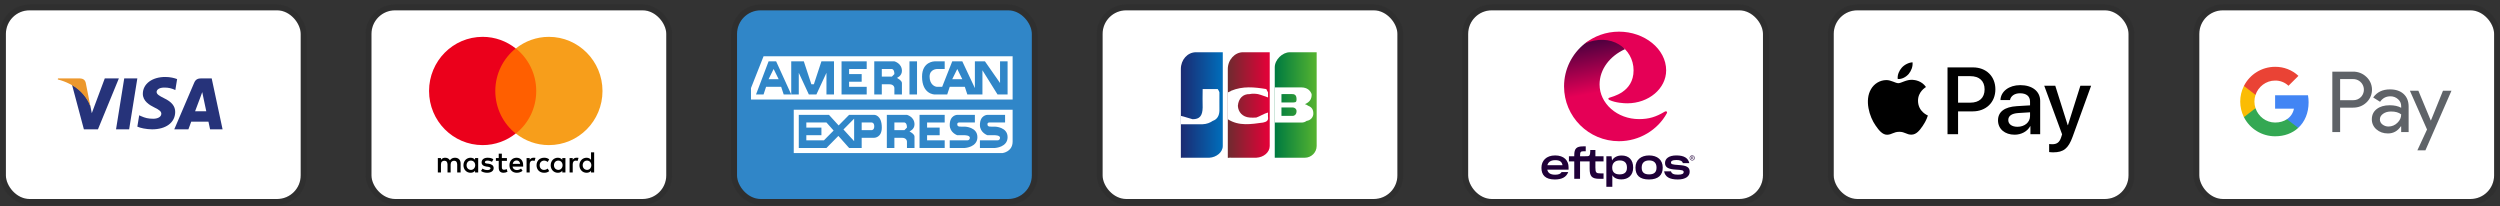 <svg width="424" height="35" viewBox="0 0 424 35" fill="none" xmlns="http://www.w3.org/2000/svg">
<rect x="0" y="0" width="424" height="35" fill="#333333" stroke="none"/>
<rect x="1" y="1.75" width="50" height="32" rx="4" fill="white"/>
<rect x="0.5" y="1.25" width="51" height="33" rx="4.5" stroke="#1D1E1E" stroke-opacity="0.15"/>
<path fill-rule="evenodd" clip-rule="evenodd" d="M33.089 18.866C33.278 18.369 33.998 16.449 33.998 16.449C33.984 16.472 34.185 15.948 34.301 15.624L34.455 16.37C34.455 16.37 34.892 18.434 34.983 18.866C34.627 18.866 33.534 18.866 33.089 18.866V18.866ZM35.903 13.293H34.14C33.593 13.293 33.184 13.446 32.945 14.01L29.557 21.935H31.953C31.953 21.935 32.344 20.869 32.433 20.635C32.694 20.635 35.022 20.64 35.354 20.64C35.422 20.942 35.632 21.935 35.632 21.935H37.749L35.903 13.293V13.293Z" fill="#26337A"/>
<path fill-rule="evenodd" clip-rule="evenodd" d="M30.039 13.414C29.595 13.242 28.895 13.053 28.025 13.053C25.802 13.053 24.237 14.221 24.224 15.893C24.21 17.13 25.341 17.82 26.193 18.231C27.069 18.652 27.363 18.922 27.36 19.299C27.354 19.875 26.661 20.139 26.014 20.139C25.114 20.139 24.636 20.009 23.897 19.688L23.608 19.551L23.293 21.477C23.817 21.716 24.789 21.924 25.798 21.935C28.16 21.935 29.695 20.782 29.713 18.996C29.721 18.015 29.122 17.272 27.825 16.658C27.039 16.259 26.557 15.995 26.562 15.591C26.563 15.234 26.97 14.851 27.85 14.851C28.586 14.839 29.118 15.007 29.533 15.181L29.735 15.28L30.039 13.414" fill="#26337A"/>
<path fill-rule="evenodd" clip-rule="evenodd" d="M21.07 13.293H23.293L21.902 21.935H19.679L21.07 13.293Z" fill="#26337A"/>
<path fill-rule="evenodd" clip-rule="evenodd" d="M17.773 13.293L15.568 19.195L15.332 17.996C14.921 16.613 13.641 15.115 12.21 14.364L14.228 21.935L16.613 21.934L20.161 13.293H17.773" fill="#26337A"/>
<path fill-rule="evenodd" clip-rule="evenodd" d="M13.509 13.293H9.831L9.801 13.476C12.663 14.208 14.556 15.973 15.342 18.095L14.543 14.038C14.405 13.479 14.005 13.313 13.509 13.293" fill="#EC982D"/>
<rect x="63" y="1.75" width="50" height="32" rx="4" fill="white"/>
<rect x="62.5" y="1.25" width="51" height="33" rx="4.5" stroke="#1D1E1E" stroke-opacity="0.15"/>
<path fill-rule="evenodd" clip-rule="evenodd" d="M78.12 29.251V27.721C78.12 27.134 77.767 26.752 77.161 26.752C76.858 26.752 76.53 26.854 76.302 27.185C76.126 26.905 75.873 26.752 75.495 26.752C75.242 26.752 74.99 26.828 74.787 27.109V26.803H74.257V29.251H74.787V27.899C74.787 27.466 75.015 27.262 75.368 27.262C75.722 27.262 75.898 27.491 75.898 27.899V29.251H76.429V27.899C76.429 27.466 76.681 27.262 77.009 27.262C77.363 27.262 77.54 27.491 77.54 27.899V29.251H78.12ZM85.973 26.803H85.114V26.063H84.584V26.803H84.104V27.287H84.584V28.41C84.584 28.971 84.811 29.302 85.417 29.302C85.644 29.302 85.897 29.226 86.074 29.123L85.922 28.665C85.771 28.767 85.594 28.792 85.468 28.792C85.215 28.792 85.114 28.639 85.114 28.384V27.287H85.973V26.803ZM90.467 26.752C90.164 26.752 89.962 26.905 89.836 27.109V26.803H89.306V29.251H89.836V27.874C89.836 27.466 90.013 27.236 90.341 27.236C90.442 27.236 90.568 27.262 90.669 27.287L90.821 26.777C90.72 26.752 90.568 26.752 90.467 26.752V26.752ZM83.675 27.007C83.423 26.828 83.069 26.752 82.69 26.752C82.085 26.752 81.68 27.058 81.68 27.542C81.68 27.95 81.984 28.18 82.514 28.256L82.766 28.282C83.044 28.333 83.195 28.41 83.195 28.537C83.195 28.715 82.993 28.843 82.64 28.843C82.287 28.843 82.009 28.715 81.832 28.588L81.579 28.996C81.857 29.2 82.236 29.302 82.615 29.302C83.322 29.302 83.726 28.971 83.726 28.512C83.726 28.078 83.397 27.848 82.892 27.772L82.64 27.746C82.413 27.721 82.236 27.67 82.236 27.517C82.236 27.338 82.413 27.236 82.69 27.236C82.993 27.236 83.296 27.364 83.448 27.44L83.675 27.007ZM97.764 26.752C97.461 26.752 97.259 26.905 97.133 27.109V26.803H96.603V29.251H97.133V27.874C97.133 27.466 97.309 27.236 97.638 27.236C97.739 27.236 97.865 27.262 97.966 27.287L98.118 26.777C98.016 26.752 97.865 26.752 97.764 26.752V26.752ZM90.997 28.027C90.997 28.767 91.502 29.302 92.285 29.302C92.638 29.302 92.891 29.226 93.143 29.021L92.891 28.588C92.689 28.741 92.487 28.817 92.26 28.817C91.831 28.817 91.528 28.512 91.528 28.027C91.528 27.568 91.831 27.262 92.26 27.236C92.487 27.236 92.689 27.313 92.891 27.466L93.143 27.032C92.891 26.828 92.638 26.752 92.285 26.752C91.502 26.752 90.997 27.287 90.997 28.027V28.027ZM95.896 28.027V26.803H95.365V27.109C95.189 26.879 94.936 26.752 94.608 26.752C93.926 26.752 93.396 27.287 93.396 28.027C93.396 28.767 93.926 29.302 94.608 29.302C94.961 29.302 95.214 29.174 95.365 28.945V29.251H95.896V28.027ZM93.951 28.027C93.951 27.593 94.229 27.236 94.684 27.236C95.113 27.236 95.416 27.568 95.416 28.027C95.416 28.46 95.113 28.817 94.684 28.817C94.229 28.792 93.951 28.46 93.951 28.027V28.027ZM87.614 26.752C86.907 26.752 86.402 27.262 86.402 28.027C86.402 28.792 86.907 29.302 87.639 29.302C87.993 29.302 88.346 29.2 88.624 28.971L88.371 28.588C88.169 28.741 87.917 28.843 87.665 28.843C87.336 28.843 87.008 28.69 86.932 28.256H88.725C88.725 28.18 88.725 28.129 88.725 28.052C88.75 27.262 88.296 26.752 87.614 26.752V26.752ZM87.614 27.211C87.942 27.211 88.169 27.415 88.22 27.797H86.957C87.008 27.466 87.235 27.211 87.614 27.211V27.211ZM100.769 28.027V25.834H100.238V27.109C100.062 26.879 99.809 26.752 99.481 26.752C98.799 26.752 98.269 27.287 98.269 28.027C98.269 28.767 98.799 29.302 99.481 29.302C99.834 29.302 100.087 29.174 100.238 28.945V29.251H100.769V28.027ZM98.824 28.027C98.824 27.593 99.102 27.236 99.557 27.236C99.986 27.236 100.289 27.568 100.289 28.027C100.289 28.46 99.986 28.817 99.557 28.817C99.102 28.792 98.824 28.46 98.824 28.027V28.027ZM81.1 28.027V26.803H80.57V27.109C80.393 26.879 80.14 26.752 79.812 26.752C79.13 26.752 78.6 27.287 78.6 28.027C78.6 28.767 79.13 29.302 79.812 29.302C80.166 29.302 80.418 29.174 80.57 28.945V29.251H81.1V28.027ZM79.13 28.027C79.13 27.593 79.408 27.236 79.863 27.236C80.292 27.236 80.595 27.568 80.595 28.027C80.595 28.46 80.292 28.817 79.863 28.817C79.408 28.792 79.13 28.46 79.13 28.027Z" fill="black"/>
<rect x="83.498" y="8.213" width="7.953" height="14.434" fill="#FF5F00"/>
<path fill-rule="evenodd" clip-rule="evenodd" d="M84.003 15.43C84.003 12.497 85.367 9.896 87.463 8.213C85.922 6.989 83.978 6.249 81.857 6.249C76.833 6.249 72.768 10.355 72.768 15.43C72.768 20.504 76.833 24.61 81.857 24.61C83.978 24.61 85.922 23.87 87.463 22.646C85.367 20.989 84.003 18.362 84.003 15.43Z" fill="#EB001B"/>
<path fill-rule="evenodd" clip-rule="evenodd" d="M102.183 15.43C102.183 20.504 98.118 24.61 93.093 24.61C90.972 24.61 89.028 23.87 87.488 22.646C89.609 20.963 90.947 18.362 90.947 15.43C90.947 12.497 89.583 9.896 87.488 8.213C89.028 6.989 90.972 6.249 93.093 6.249C98.118 6.249 102.183 10.38 102.183 15.43Z" fill="#F79E1B"/>
<rect x="125" y="1.75" width="50" height="32" rx="4" fill="#3086C8"/>
<rect x="124.5" y="1.25" width="51" height="33" rx="4.5" stroke="#1D1E1E" stroke-opacity="0.15"/>
<path fill-rule="evenodd" clip-rule="evenodd" d="M143.153 18.614H134.62V25.96H170.034C170.034 25.96 171.741 25.744 171.741 24.015C171.741 22.287 171.741 18.614 171.741 18.614H143.153" fill="white"/>
<path fill-rule="evenodd" clip-rule="evenodd" d="M166.194 23.799V25.096H168.754C168.754 25.096 170.887 24.988 170.887 23.259C170.887 21.531 168.754 21.477 168.754 21.477C167.901 21.477 167.522 21.559 167.474 21.126C167.426 20.697 167.901 20.775 167.901 20.775H170.461V19.479H167.474C167.474 19.479 166.194 19.479 166.194 21.207C166.194 22.503 167.474 22.935 167.474 22.935H168.754C168.754 22.935 169.607 22.935 169.607 23.367C169.607 23.367 169.607 23.799 169.181 23.799C168.754 23.799 166.194 23.799 166.194 23.799" fill="#3086C8"/>
<path fill-rule="evenodd" clip-rule="evenodd" d="M161.074 23.799V25.096H163.634C163.634 25.096 165.767 24.988 165.767 23.259C165.767 21.531 163.634 21.477 163.634 21.477C162.78 21.477 162.402 21.559 162.354 21.126C162.306 20.697 162.78 20.775 162.78 20.775H165.341V19.479H162.354C162.354 19.479 161.074 19.479 161.074 21.207C161.074 22.503 162.354 22.935 162.354 22.935H163.634C163.634 22.935 164.487 22.935 164.487 23.367C164.487 23.367 164.487 23.799 164.061 23.799C163.634 23.799 161.074 23.799 161.074 23.799" fill="#3086C8"/>
<path fill-rule="evenodd" clip-rule="evenodd" d="M155.954 19.479V25.096H160.22V23.799H157.234V22.935H159.367V21.639H157.234V20.775H160.22V19.479H155.954" fill="#3086C8"/>
<path fill-rule="evenodd" clip-rule="evenodd" d="M154.247 22.287C154.247 22.287 155.1 21.963 155.1 21.099C155.1 19.802 153.82 19.479 153.82 19.479H150.407V25.096H151.687V23.367C151.687 23.367 152.114 23.367 152.967 23.367C153.82 23.367 153.82 24.015 153.82 24.015V25.096H155.1C155.1 25.096 155.1 23.583 155.1 23.151C155.1 22.719 154.247 22.287 154.247 22.287V22.287ZM153.394 22.071H151.687V20.775H153.394C153.394 20.775 153.82 20.775 153.82 21.639L153.394 22.071V22.071Z" fill="#3086C8"/>
<path fill-rule="evenodd" clip-rule="evenodd" d="M148.274 19.479H144.007L142.232 21.276L140.593 19.479H135.473V25.096H140.167L142.188 23.049L144.007 25.096H146.14V23.367H148.274C148.274 23.367 149.554 23.367 149.554 21.639C149.554 19.479 148.274 19.479 148.274 19.479V19.479ZM139.74 23.799H136.753V22.935H139.313V21.639H136.753V20.775H140.167L141.379 22.139L139.74 23.799V23.799ZM144.86 23.943L143.051 21.959L144.86 20.127V23.943V23.943ZM147.847 22.071H146.14V20.775H147.847C147.847 20.775 148.274 20.775 148.274 21.423C148.274 22.071 147.847 22.071 147.847 22.071V22.071Z" fill="#3086C8"/>
<path fill-rule="evenodd" clip-rule="evenodd" d="M168.754 9.54H129.5L127.366 14.941V16.886H171.741V9.54H168.754" fill="white"/>
<path fill-rule="evenodd" clip-rule="evenodd" d="M169.607 10.404V14.077L167.047 10.404H165.341V14.941L163.207 10.404H161.5L159.794 14.725H158.94C158.514 14.725 157.66 14.293 157.66 12.997C157.66 11.701 158.94 11.701 158.94 11.701H160.22V10.404H158.514C158.514 10.404 156.38 10.404 156.38 12.997C156.38 16.022 158.514 16.022 158.514 16.022H160.647L161.074 14.725H163.634L164.061 16.022H166.621V11.917L169.181 16.022H170.887V10.404H169.607V10.404ZM161.5 13.429L162.354 11.701L163.207 13.429H161.5V13.429Z" fill="#3086C8"/>
<path fill-rule="evenodd" clip-rule="evenodd" d="M154.247 10.404H155.527V16.022H154.247V10.404Z" fill="#3086C8"/>
<path fill-rule="evenodd" clip-rule="evenodd" d="M152.114 13.213C152.114 13.213 152.967 12.889 152.967 12.025C152.967 10.728 151.687 10.404 151.687 10.404H148.274V16.022H149.554V14.293C149.554 14.293 149.98 14.293 150.834 14.293C151.687 14.293 151.687 14.941 151.687 14.941V16.022H152.967C152.967 16.022 152.967 14.509 152.967 14.077C152.967 13.645 152.114 13.213 152.114 13.213V13.213ZM151.26 12.997H149.554V11.701H151.26C151.26 11.701 151.687 11.701 151.687 12.565L151.26 12.997V12.997Z" fill="#3086C8"/>
<path fill-rule="evenodd" clip-rule="evenodd" d="M142.727 10.404V16.022H146.993V14.725H144.007V13.861H146.14V12.565H144.007V11.701H146.993V10.404H142.727" fill="#3086C8"/>
<path fill-rule="evenodd" clip-rule="evenodd" d="M138.033 14.293L139.313 10.404H141.447V16.022H140.167V12.349L138.46 16.022H137.18L135.473 12.349V16.022H134.193V10.404H136.327L137.607 14.293H138.033" fill="#3086C8"/>
<path fill-rule="evenodd" clip-rule="evenodd" d="M131.633 10.404H130.353L128.22 16.022H129.5L129.926 14.725H132.487L132.913 16.022H134.193L131.633 10.404V10.404ZM130.353 13.429L131.207 11.701L132.06 13.429H130.353V13.429Z" fill="#3086C8"/>
<rect x="187" y="1.75" width="50" height="32" rx="4" fill="white"/>
<rect x="186.5" y="1.25" width="51" height="33" rx="4.5" stroke="#1D1E1E" stroke-opacity="0.15"/>
<path fill-rule="evenodd" clip-rule="evenodd" d="M205.677 8.861H202.833C201.402 8.861 200.274 10.137 200.274 11.701V25.046V25.046V26.75C200.274 26.824 200.558 26.691 200.558 26.75H205.108C206.274 26.691 207.383 25.833 207.383 24.762V8.861H205.677" fill="url(#paint0_linear_1_175)"/>
<path fill-rule="evenodd" clip-rule="evenodd" d="M213.639 8.861H210.795C209.445 8.861 208.236 10.132 208.236 11.701V25.046V25.046V26.75C208.236 26.824 208.595 26.691 208.805 26.75H213.07C214.317 26.691 215.345 25.828 215.345 24.762V8.861H213.639" fill="url(#paint1_linear_1_175)"/>
<path fill-rule="evenodd" clip-rule="evenodd" d="M221.601 8.861H218.757C217.489 8.861 216.198 10.131 216.198 11.417V25.046V25.046V26.75H221.316C222.361 26.75 223.307 25.879 223.307 24.762V8.861H221.601" fill="url(#paint2_linear_1_175)"/>
<path fill-rule="evenodd" clip-rule="evenodd" d="M203.971 15.108C203.95 16.221 203.95 17.257 203.971 18.232C203.95 19.638 203.461 20.227 202.265 20.219C201.479 20.016 200.887 19.78 200.274 19.651C200.274 19.935 200.274 20.503 200.274 20.503V21.071C201.696 21.071 202.744 21.098 203.971 21.071C204.654 21.05 205.247 20.807 205.677 20.503C206.476 20.234 206.78 19.577 206.814 18.799C206.838 17.739 206.78 16.644 206.814 15.676C206.753 15.402 206.524 15.137 206.53 15.108C205.648 15.095 204.799 15.112 203.971 15.108Z" fill="white"/>
<path fill-rule="evenodd" clip-rule="evenodd" d="M215.061 19.083C214.386 19.25 213.64 19.751 213.07 19.935C212.66 19.96 212.278 19.967 211.933 19.935C210.734 19.835 210 19.02 209.942 17.948C210.041 16.723 210.786 15.927 211.933 15.96C212.454 15.845 212.956 15.896 213.355 15.96C213.91 16.093 214.506 16.341 215.061 16.528C215.047 16.161 215.077 16.012 215.061 15.676C215.038 15.573 214.757 15.175 214.776 15.108C212.721 14.768 210.787 14.574 208.805 15.392C208.732 15.494 208.392 15.59 208.236 15.676V20.219C210.124 21.437 212.218 21.054 214.208 20.787C214.787 20.673 215.128 20.453 215.061 19.935C215.022 19.744 215.047 19.265 215.061 19.083" fill="white"/>
<path fill-rule="evenodd" clip-rule="evenodd" d="M221.316 17.664C222.138 17.317 222.495 16.762 222.454 15.96C222.225 15.323 221.679 14.842 220.748 14.824C219.519 14.815 218.602 14.831 217.335 14.824C217.131 14.831 216.525 14.831 216.198 14.824V20.787C216.767 20.787 219.895 20.787 220.748 20.787C221.098 20.787 221.375 20.674 221.601 20.503C222.291 20.408 222.695 19.89 222.738 19.367C222.775 18.623 222.5 18.184 221.885 17.948C221.676 17.789 221.51 17.736 221.316 17.664ZM219.326 19.651C218.668 19.675 218.19 19.638 217.335 19.651C217.335 19.145 217.335 18.709 217.335 18.232C218.19 18.242 218.681 18.212 219.326 18.232C219.642 18.281 219.886 18.507 219.895 18.799C219.903 19.35 219.641 19.59 219.326 19.651V19.651ZM219.326 17.38C218.681 17.399 218.19 17.369 217.335 17.38C217.335 16.902 217.335 16.466 217.335 15.96C218.19 15.973 218.668 15.936 219.326 15.96C219.641 16.021 219.892 16.202 219.895 16.812C219.899 17.434 219.642 17.33 219.326 17.38V17.38Z" fill="white"/>
<rect x="249" y="1.75" width="50" height="32" rx="4" fill="white"/>
<rect x="248.5" y="1.25" width="51" height="33" rx="4.5" stroke="#1D1E1E" stroke-opacity="0.15"/>
<path d="M275.596 8.337C273.026 9.508 271.288 11.749 271.288 14.322C271.288 17.569 274.287 20.201 277.987 20.201C279.685 20.201 280.879 19.81 282.275 18.973C282.423 18.884 282.59 18.817 282.7 18.956C282.762 19.035 282.736 19.131 282.688 19.22C281.163 22.009 278.061 23.949 274.579 23.949C269.434 23.949 265.263 19.79 265.263 14.659C265.263 11.73 266.623 9.117 268.748 7.414C270.344 6.135 274.345 5.959 275.596 8.337V8.337Z" fill="url(#paint3_linear_1_175)"/>
<path d="M282.58 11.934C282.58 15.02 279.625 17.521 275.979 17.521C275.449 17.521 274.013 17.448 272.985 16.971C272.692 16.835 272.722 16.665 272.923 16.582C273.39 16.39 277.054 15.689 277.054 11.934C277.054 8.179 273.166 5.434 268.748 7.413C270.344 6.134 272.371 5.369 274.578 5.369C278.905 5.369 282.58 8.308 282.58 11.934L282.58 11.934Z" fill="#E50056"/>
<path d="M263.756 26.361C262.241 26.361 261.43 27.27 261.43 28.447V28.48C261.43 29.663 262.073 30.439 263.689 30.439C264.855 30.439 265.64 30.065 265.975 29.182H264.849C264.681 29.47 264.366 29.63 263.763 29.63C262.938 29.63 262.529 29.329 262.422 28.781H266.029V28.374C266.029 27.21 265.245 26.361 263.756 26.361L263.756 26.361ZM262.435 28.019C262.569 27.477 263.012 27.163 263.776 27.163C264.541 27.163 264.902 27.437 265.003 28.019H262.435V28.019Z" fill="#1F0038"/>
<path d="M270.581 25.438H269.709C269.709 25.612 269.703 25.893 269.669 26.073C269.609 26.395 269.528 26.462 269.24 26.489C269.059 26.502 268.858 26.502 268.664 26.502H267.98V26.341C267.98 25.759 268.094 25.652 268.604 25.652H268.941V24.823H268.489C267.377 24.823 266.994 25.198 266.994 26.301V26.502H266.089V27.37H266.994V30.325H267.973L267.979 27.37H269.602V28.574C269.602 29.878 269.95 30.326 271.231 30.326H271.962V29.41H271.499C270.708 29.41 270.58 29.296 270.58 28.407V27.371H271.962V26.503H270.58V25.439L270.581 25.438Z" fill="#1F0038"/>
<path d="M275.026 26.374C274.275 26.374 273.698 26.682 273.403 27.21L273.318 26.502H272.438V31.682H273.45V29.717C273.725 30.172 274.228 30.425 274.999 30.425C276.085 30.425 276.983 29.77 276.983 28.453V28.419C276.983 27.089 276.232 26.374 275.026 26.374V26.374ZM275.931 28.447C275.931 29.175 275.549 29.576 274.677 29.576C273.853 29.576 273.43 29.169 273.43 28.44V28.413C273.43 27.658 273.906 27.21 274.691 27.21C275.515 27.21 275.931 27.624 275.931 28.42V28.447V28.447Z" fill="#1F0038"/>
<path d="M279.685 26.361C278.311 26.361 277.379 27.13 277.379 28.413V28.453C277.379 29.703 278.069 30.439 279.665 30.439C281.26 30.439 281.998 29.67 281.998 28.453V28.413C281.998 27.116 281.086 26.361 279.685 26.361H279.685ZM280.946 28.447C280.946 29.175 280.564 29.576 279.685 29.576C278.807 29.576 278.432 29.182 278.432 28.447V28.413C278.432 27.624 278.887 27.209 279.699 27.209C280.51 27.209 280.946 27.637 280.946 28.413V28.447Z" fill="#1F0038"/>
<path d="M284.666 27.985C283.667 27.919 283.392 27.852 283.392 27.571C283.392 27.337 283.587 27.137 284.304 27.137C284.934 27.137 285.323 27.284 285.411 27.665H286.51C286.302 26.803 285.618 26.361 284.318 26.361C283.017 26.361 282.387 26.91 282.387 27.651C282.387 28.447 283.057 28.701 284.251 28.768C285.243 28.822 285.551 28.882 285.551 29.169C285.551 29.457 285.31 29.624 284.586 29.624C283.862 29.624 283.507 29.464 283.399 29.055H282.233C282.4 29.978 283.124 30.439 284.545 30.439C285.893 30.439 286.57 29.891 286.57 29.129C286.57 28.306 285.993 28.066 284.666 27.985H284.666Z" fill="#1F0038"/>
<path d="M286.994 27.21C286.872 27.21 286.771 27.175 286.69 27.105C286.611 27.036 286.57 26.934 286.57 26.801V26.781C286.57 26.738 286.575 26.698 286.585 26.661C286.594 26.624 286.608 26.59 286.625 26.559C286.662 26.496 286.712 26.447 286.775 26.412C286.839 26.378 286.91 26.361 286.989 26.361C287.029 26.361 287.066 26.365 287.102 26.373C287.137 26.381 287.171 26.393 287.204 26.409C287.267 26.443 287.318 26.491 287.356 26.553C287.393 26.616 287.413 26.691 287.413 26.779V26.801C287.413 26.845 287.408 26.886 287.399 26.923C287.389 26.96 287.375 26.994 287.356 27.023C287.319 27.084 287.269 27.131 287.205 27.162C287.142 27.194 287.072 27.21 286.994 27.21V27.21ZM286.994 27.139C287.094 27.139 287.176 27.11 287.24 27.051C287.303 26.993 287.336 26.908 287.336 26.796V26.783C287.336 26.671 287.303 26.585 287.238 26.524C287.172 26.464 287.09 26.433 286.99 26.433C286.89 26.433 286.81 26.465 286.745 26.528C286.68 26.591 286.648 26.676 286.648 26.785V26.796C286.648 26.906 286.68 26.991 286.745 27.05C286.81 27.11 286.893 27.139 286.994 27.139H286.994ZM286.999 26.836H286.908V26.997H286.833V26.563H287.007C287.068 26.563 287.111 26.575 287.136 26.598C287.162 26.622 287.175 26.652 287.175 26.691C287.175 26.721 287.168 26.746 287.153 26.764C287.138 26.783 287.116 26.796 287.087 26.803C287.115 26.809 287.134 26.82 287.146 26.836C287.158 26.852 287.164 26.877 287.164 26.911V26.974C287.164 26.979 287.165 26.983 287.166 26.986C287.168 26.99 287.169 26.993 287.171 26.996H287.094C287.094 26.996 287.091 26.992 287.09 26.988C287.09 26.985 287.09 26.98 287.09 26.974V26.91C287.09 26.882 287.084 26.863 287.074 26.852C287.064 26.841 287.039 26.835 286.999 26.835L286.999 26.836ZM286.999 26.772C287.037 26.774 287.064 26.768 287.079 26.753C287.094 26.739 287.102 26.719 287.102 26.693C287.102 26.671 287.094 26.654 287.078 26.644C287.061 26.633 287.036 26.627 287.003 26.627H286.908V26.772H286.999V26.772Z" fill="#1F0038"/>
<rect x="311" y="1.75" width="50" height="32" rx="4" fill="white"/>
<rect x="310.5" y="1.25" width="51" height="33" rx="4.5" stroke="#1D1E1E" stroke-opacity="0.15"/>
<path fill-rule="evenodd" clip-rule="evenodd" d="M338.417 15.152C338.417 12.946 336.859 11.431 334.622 11.431H330.299V22.758H332.089V18.889H334.566C336.827 18.889 338.417 17.366 338.417 15.152ZM334.142 17.413H332.089V12.915H334.15C335.701 12.915 336.588 13.732 336.588 15.16C336.588 16.589 335.701 17.413 334.142 17.413Z" fill="black"/>
<path fill-rule="evenodd" clip-rule="evenodd" d="M342.066 18.002C339.988 18.127 338.862 18.959 338.862 20.412C338.862 21.871 340.02 22.845 341.682 22.845C342.809 22.845 343.848 22.288 344.319 21.401H344.359V22.758H346.014V17.122C346.014 15.49 344.679 14.438 342.633 14.438C340.731 14.438 339.325 15.505 339.277 16.973H340.891C341.027 16.275 341.682 15.819 342.585 15.819C343.68 15.819 344.295 16.322 344.295 17.24V17.868L342.066 18.002ZM344.295 19.046V19.681C344.295 20.741 343.376 21.503 342.162 21.503C341.211 21.503 340.604 21.055 340.604 20.364C340.604 19.65 341.187 19.242 342.306 19.171L344.295 19.046Z" fill="black"/>
<path d="M323.719 12.537C324.15 12.007 324.443 11.295 324.366 10.568C323.734 10.598 322.964 10.977 322.518 11.507C322.117 11.961 321.763 12.703 321.855 13.4C322.564 13.46 323.272 13.052 323.719 12.537" fill="black"/>
<path d="M324.358 13.536C323.328 13.476 322.453 14.11 321.961 14.11C321.47 14.11 320.717 13.566 319.903 13.581C318.843 13.596 317.859 14.185 317.322 15.121C316.216 16.994 317.03 19.771 318.105 21.297C318.628 22.051 319.257 22.882 320.087 22.852C320.871 22.822 321.178 22.354 322.13 22.354C323.082 22.354 323.359 22.852 324.189 22.837C325.049 22.822 325.587 22.082 326.109 21.327C326.709 20.467 326.954 19.636 326.969 19.591C326.954 19.576 325.31 18.956 325.295 17.099C325.28 15.544 326.586 14.804 326.647 14.758C325.91 13.687 324.757 13.566 324.358 13.536" fill="black"/>
<path d="M347.534 25.788V24.431C347.646 24.446 347.918 24.462 348.062 24.462C348.853 24.462 349.3 24.132 349.572 23.284L349.732 22.782L346.703 14.54H348.573L350.683 21.228H350.723L352.832 14.54H354.654L351.514 23.198C350.795 25.184 349.972 25.836 348.229 25.836C348.094 25.836 347.654 25.82 347.534 25.788Z" fill="black"/>
<rect x="373" y="1.75" width="50" height="32" rx="4" fill="white"/>
<rect x="372.5" y="1.25" width="51" height="33" rx="4.5" stroke="#1D1E1E" stroke-opacity="0.15"/>
<path fill-rule="evenodd" clip-rule="evenodd" d="M396.885 22.403V18.255H399.071C399.972 18.255 400.729 17.964 401.343 17.382C401.395 17.334 401.446 17.283 401.494 17.231C402.032 16.656 402.318 15.892 402.289 15.107C402.261 14.322 401.921 13.581 401.343 13.046C400.736 12.458 399.918 12.136 399.071 12.152H395.562V22.403H396.885ZM396.885 16.992V13.412V13.412H399.099C399.826 13.408 400.485 13.839 400.77 14.504C401.056 15.17 400.913 15.941 400.409 16.462C400.067 16.814 399.591 17.006 399.099 16.992H396.885Z" fill="#5F6368"/>
<path fill-rule="evenodd" clip-rule="evenodd" d="M407.656 15.94C407.091 15.419 406.319 15.159 405.341 15.159C404.085 15.159 403.136 15.617 402.495 16.533L403.66 17.264C404.091 16.643 404.676 16.333 405.415 16.333C405.885 16.326 406.341 16.496 406.692 16.809C407.042 17.097 407.243 17.527 407.238 17.979V18.28C406.73 17.994 406.083 17.851 405.297 17.851C404.377 17.852 403.641 18.067 403.09 18.495C402.539 18.924 402.263 19.501 402.263 20.227C402.251 20.888 402.539 21.519 403.047 21.945C403.57 22.403 404.219 22.632 404.996 22.632C405.905 22.632 406.634 22.232 407.181 21.43H407.239V22.403H408.504V18.08C408.505 17.173 408.222 16.46 407.656 15.94ZM404.068 21.115C403.791 20.916 403.627 20.596 403.629 20.256C403.629 19.87 403.809 19.555 404.171 19.298C404.53 19.04 404.978 18.911 405.516 18.911C406.254 18.908 406.829 19.07 407.241 19.398C407.241 19.951 407.022 20.433 406.584 20.843C406.189 21.236 405.654 21.457 405.096 21.458C404.724 21.465 404.361 21.344 404.068 21.115Z" fill="#5F6368"/>
<path d="M415.769 15.388L411.351 25.496H409.985L411.625 21.963L408.72 15.392H410.158L412.257 20.432H412.286L414.328 15.392L415.769 15.388Z" fill="#5F6368"/>
<path d="M391.539 17.357C391.539 16.955 391.505 16.554 391.437 16.159H385.857V18.427H389.053C388.921 19.16 388.494 19.806 387.871 20.217V21.69H389.778C390.895 20.665 391.539 19.149 391.539 17.357Z" fill="#4285F4"/>
<path d="M385.857 23.113C387.454 23.113 388.798 22.591 389.778 21.691L387.871 20.218C387.34 20.574 386.656 20.782 385.857 20.782C384.314 20.782 383.004 19.746 382.535 18.351H380.571V19.868C381.575 21.857 383.62 23.113 385.857 23.113Z" fill="#34A853"/>
<path d="M382.535 18.35C382.288 17.618 382.288 16.826 382.535 16.095V14.577H380.571C379.731 16.241 379.731 18.203 380.571 19.867L382.535 18.35Z" fill="#FBBC04"/>
<path d="M385.857 13.664C386.701 13.65 387.516 13.967 388.127 14.547V14.547L389.815 12.866C388.745 11.864 387.326 11.315 385.857 11.332C383.62 11.332 381.575 12.588 380.571 14.577L382.535 16.095C383.004 14.699 384.314 13.664 385.857 13.664Z" fill="#EA4335"/>
<defs>
<linearGradient id="paint0_linear_1_175" x1="207.312" y1="19.03" x2="200.125" y2="19.03" gradientUnits="userSpaceOnUse">
<stop stop-color="#006DBA"/>
<stop offset="1" stop-color="#1C2970"/>
</linearGradient>
<linearGradient id="paint1_linear_1_175" x1="208.25" y1="18.39" x2="215.125" y2="18.39" gradientUnits="userSpaceOnUse">
<stop stop-color="#6E2B2F"/>
<stop offset="1" stop-color="#E30138"/>
</linearGradient>
<linearGradient id="paint2_linear_1_175" x1="216.375" y1="18.39" x2="223.25" y2="18.39" gradientUnits="userSpaceOnUse">
<stop stop-color="#007B40"/>
<stop offset="1" stop-color="#55B330"/>
</linearGradient>
<linearGradient id="paint3_linear_1_175" x1="274.081" y1="17.721" x2="270.536" y2="-0.571" gradientUnits="userSpaceOnUse">
<stop offset="0.14" stop-color="#E50056"/>
<stop offset="0.75" stop-color="#1F0038"/>
</linearGradient>
</defs>
</svg>
